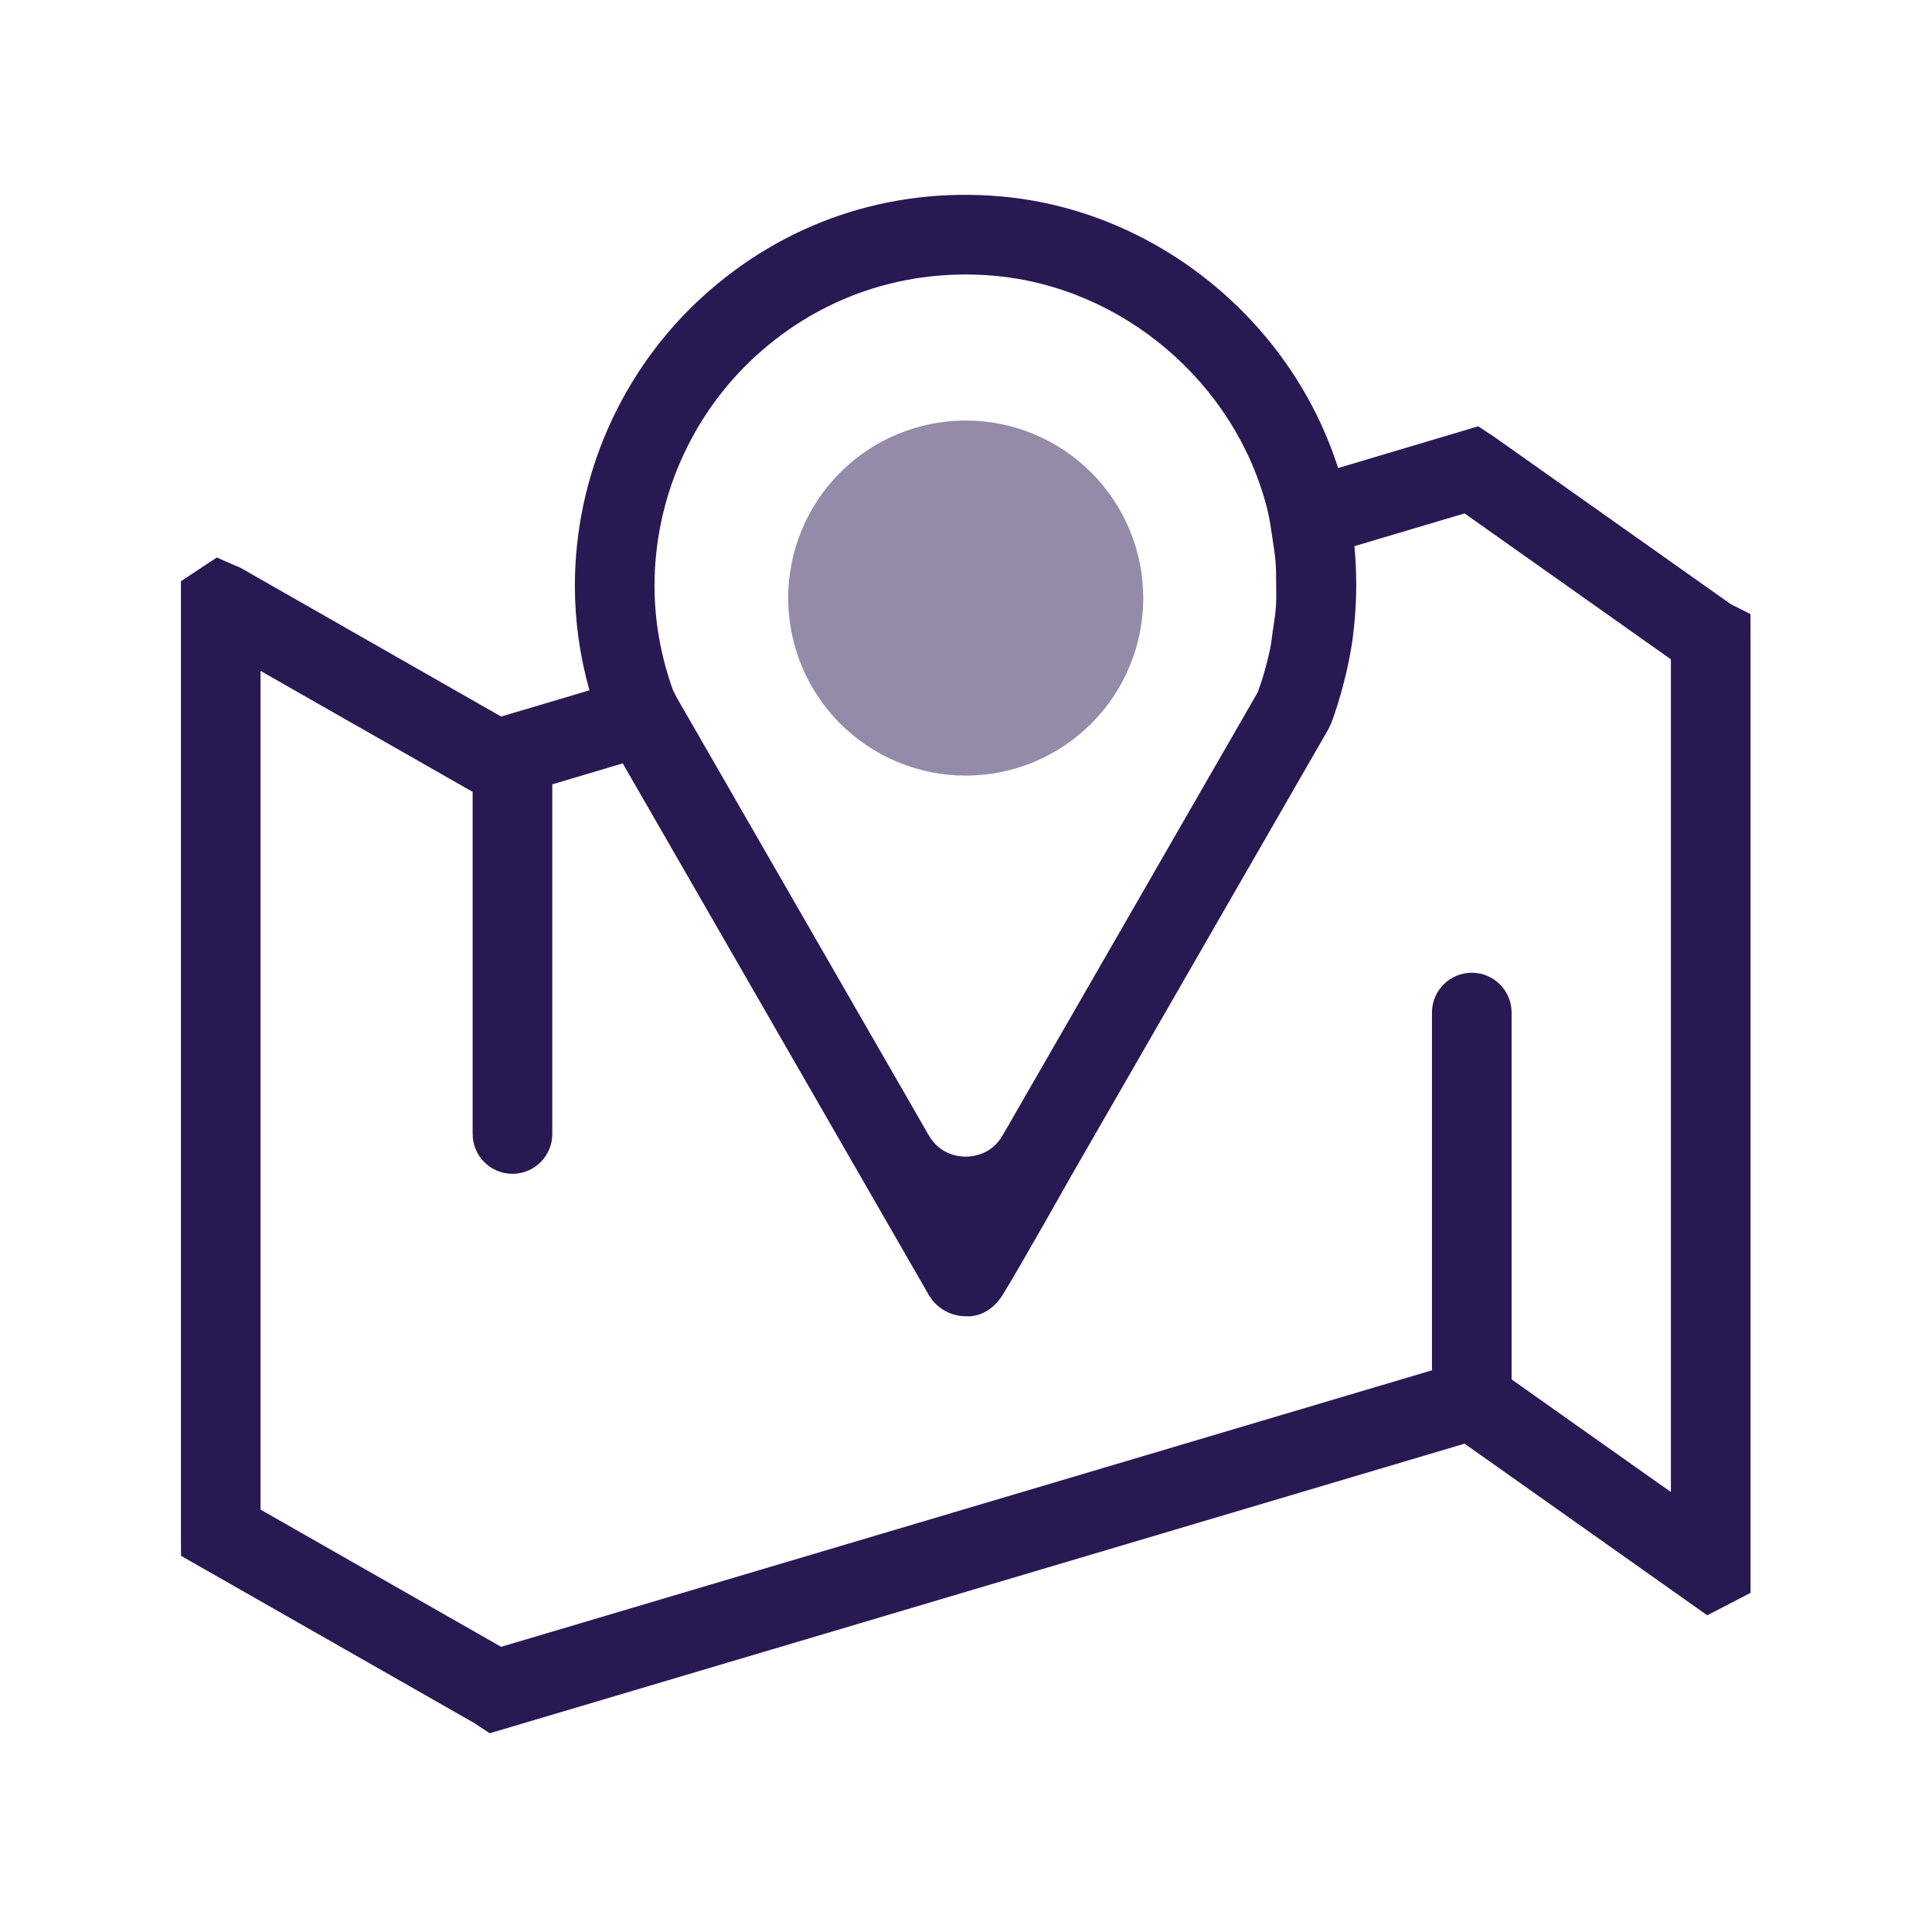 <svg width="800" height="800" viewBox="0 0 800 800" fill="none" xmlns="http://www.w3.org/2000/svg">
<path d="M724.827 254.26L716.832 250.267L618.613 180.816L612.108 176.516L554.069 193.814C534.64 132.636 478.454 86.883 414.294 81.317C368.297 77.283 324.352 92.21 290.528 123.224C257.171 153.811 238.041 197.296 238.041 242.529C238.041 257.123 240.077 271.636 244.071 285.844L207.51 296.706L99.694 235.17L89.766 230.846L74.911 240.685V634.583L74.951 644.228L196.27 713.414L202.767 717.713L606.448 597.796L706.929 668.858L724.86 659.575V264.518L724.827 254.26ZM312.814 147.524C339.746 122.838 374.786 110.995 411.444 114.167C464.889 118.812 511.458 158.482 524.702 210.654C525.776 214.881 526.309 219.1 526.958 223.32C527.45 226.528 527.949 229.737 528.198 232.936C528.427 235.902 528.408 238.855 528.425 241.811C528.448 244.87 528.546 247.933 528.346 250.977C528.108 254.504 527.532 258.01 526.993 261.519C526.624 263.949 526.424 266.394 525.91 268.81C524.632 274.775 522.984 280.713 520.83 286.602L419.198 463.132L415.194 470.088C410.598 478.072 402.958 478.942 399.882 478.942C396.814 478.942 389.174 478.072 384.576 470.085L280.286 288.964L278.65 285.735C273.606 271.642 271.02 257.118 271.02 242.53C271.02 206.516 286.252 171.887 312.814 147.524ZM691.881 617.821L625.925 571.187V419.282C625.925 410.176 618.541 402.793 609.435 402.793C600.329 402.793 592.946 410.176 592.946 419.282V567.411L207.51 681.909L107.89 625.099V277.811L195.714 327.895V469.563C195.714 478.669 203.098 486.052 212.204 486.052C221.31 486.052 228.693 478.669 228.693 469.563V324.781L257.855 316.087L354.869 484.584L355.994 486.542L356.004 486.557L384.584 536.195C387.733 541.638 393.594 545.028 399.89 545.028C399.89 545.028 408.93 546.318 415.293 536.006C422.782 523.871 443.754 486.574 443.754 486.574C443.761 486.562 443.771 486.555 443.778 486.543L550.104 301.861L551.247 299.445C551.263 299.402 551.272 299.356 551.289 299.313C553.206 294.211 554.76 289.03 556.147 283.82C556.578 282.21 556.985 280.594 557.367 278.971C558.436 274.388 559.344 269.779 560.007 265.142C560.242 263.503 560.41 261.86 560.593 260.217C561.06 256.007 561.361 251.781 561.493 247.547C561.545 245.832 561.589 244.117 561.585 242.398C561.585 237.002 561.378 231.604 560.832 226.213C560.83 226.193 560.831 226.173 560.829 226.152L606.448 212.594L691.88 273.011V617.821H691.881Z" fill="#291953"/>
<path d="M326.371 247.645C326.371 257.299 328.273 266.859 331.967 275.778C335.661 284.697 341.076 292.801 347.903 299.627C354.729 306.454 362.833 311.869 371.753 315.563C380.672 319.258 390.231 321.159 399.885 321.159C409.539 321.159 419.099 319.258 428.018 315.563C436.937 311.869 445.041 306.454 451.868 299.627C458.694 292.801 464.109 284.697 467.803 275.778C471.498 266.859 473.399 257.299 473.399 247.645C473.399 237.991 471.498 228.432 467.803 219.512C464.109 210.593 458.694 202.489 451.868 195.663C445.041 188.836 436.937 183.421 428.018 179.727C419.099 176.032 409.539 174.131 399.885 174.131C390.231 174.131 380.672 176.032 371.753 179.727C362.833 183.421 354.729 188.836 347.903 195.663C341.076 202.489 335.661 210.593 331.967 219.512C328.273 228.432 326.371 237.991 326.371 247.645Z" fill="#291953" fill-opacity="0.5"/>
</svg>
